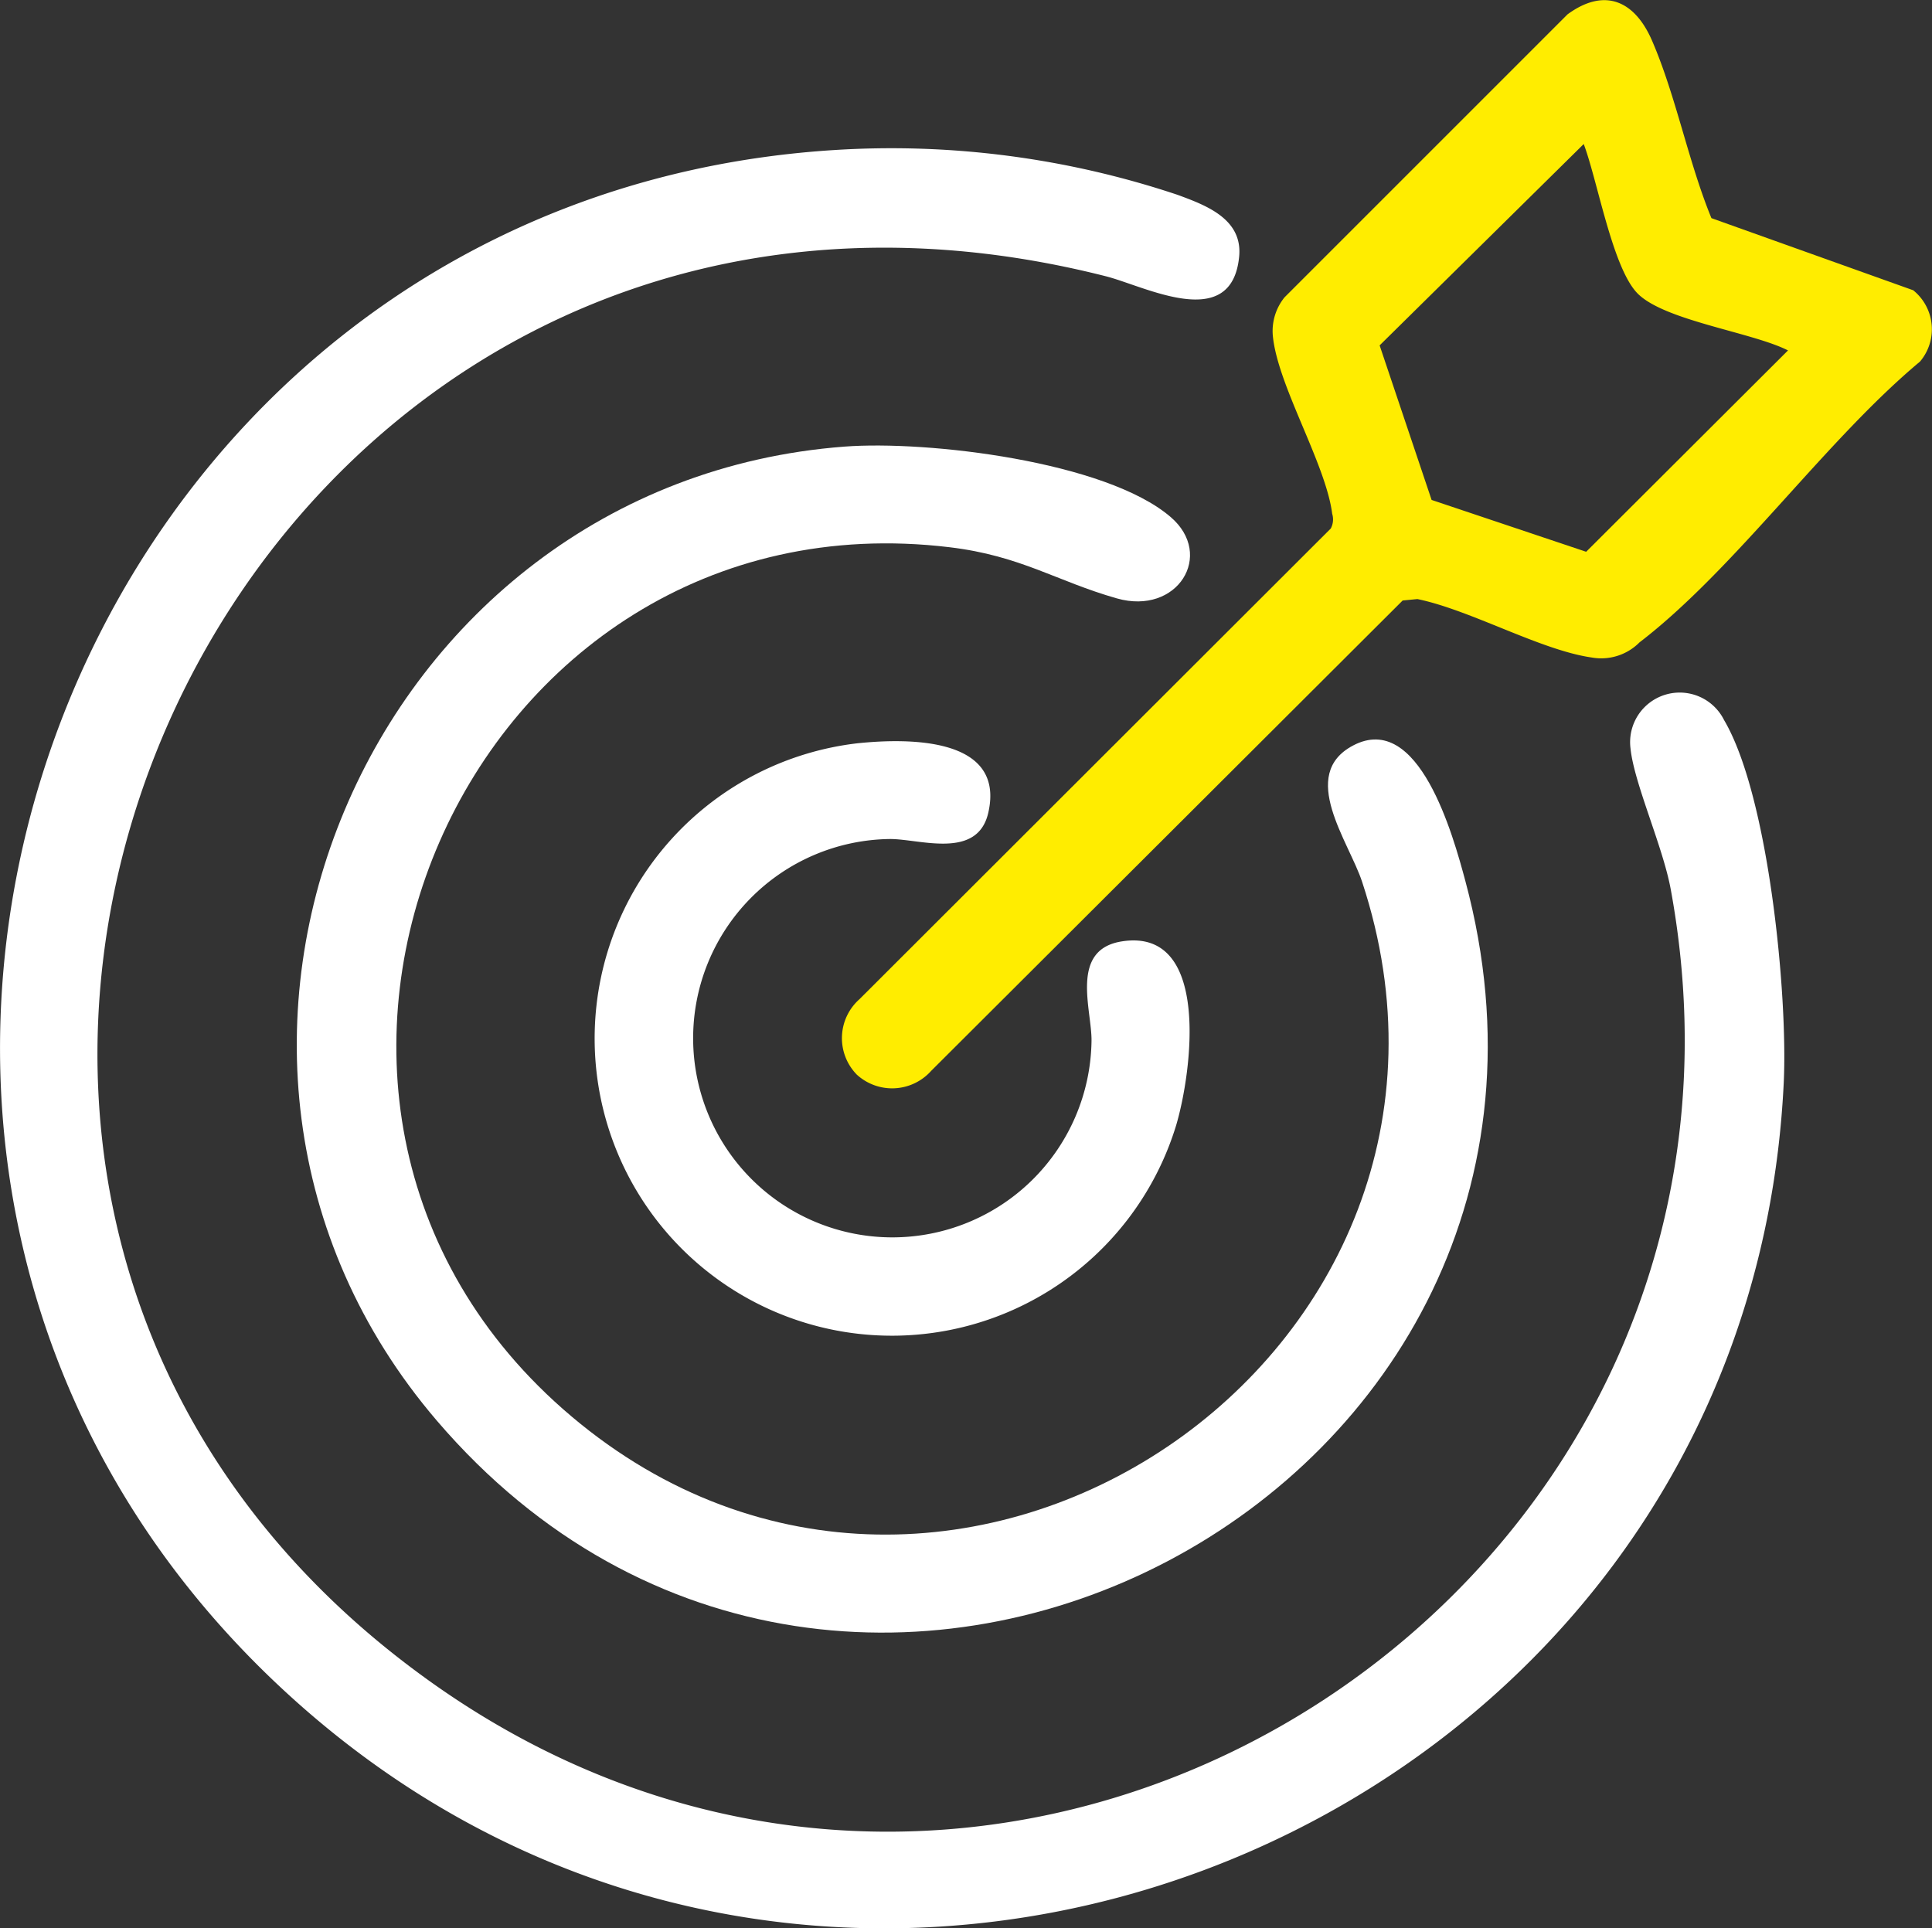 <svg xmlns="http://www.w3.org/2000/svg" xmlns:xlink="http://www.w3.org/1999/xlink" width="52.5" height="52.403" viewBox="0 0 52.5 52.403"><rect x="0" y="0" width="52.5" height="52.403" fill="#333333" stroke="none"/><defs><clipPath id="clip-path"><rect id="Rectangle_38" data-name="Rectangle 38" width="52.5" height="52.403" fill="#fff"></rect></clipPath></defs><g id="Group_544" data-name="Group 544" transform="translate(0 0)"><g id="Group_326" data-name="Group 326" transform="translate(0 0)" clip-path="url(#clip-path)"><path id="Path_317" data-name="Path 317" d="M22.693,2.29A24.515,24.515,0,0,1,32,3.509c.759.28,1.77.648,1.673,1.675-.2,2.085-2.57.8-3.634.535C6.319-.289-7.5,30.225,11.7,43.918c15.833,11.289,37.2-2.505,33.7-21.539-.214-1.165-1-2.888-1.093-3.83a1.347,1.347,0,0,1,2.543-.766c1.211,2.053,1.736,7.466,1.621,9.855-.976,20.326-25.536,30.43-40.64,16.621C-7.856,29.922,1.526,3.606,22.693,2.29" transform="translate(0 1.786)" fill="#fff"></path><path id="Path_318" data-name="Path 318" d="M19.375,6.775c2.254-.172,7.1.4,8.862,1.911,1.208,1.03.192,2.685-1.461,2.213-1.637-.465-2.6-1.156-4.539-1.389C9.1,7.926,1.83,24.568,11.954,33.126c10.309,8.712,25.724-1.667,21.49-14.521-.361-1.1-1.743-2.915-.249-3.706,1.789-.948,2.721,2.443,3.053,3.679C40.715,35.2,19.526,46.362,8.3,33.246-.2,23.314,6.426,7.76,19.375,6.775" transform="translate(3.571 5.362)" fill="#fff"></path><path id="Path_319" data-name="Path 319" d="M13.138,29.186a1.415,1.415,0,0,1,.088-2.033L26.033,14.362a.522.522,0,0,0,.039-.4c-.172-1.359-1.484-3.487-1.613-4.835a1.456,1.456,0,0,1,.318-1.048l7.69-7.69c1.023-.748,1.836-.355,2.3.723.648,1.5.984,3.292,1.61,4.815l5.483,1.96a1.359,1.359,0,0,1,.185,1.938c-2.581,2.154-5.023,5.637-7.622,7.631a1.466,1.466,0,0,1-1.3.411c-1.393-.2-3.288-1.29-4.736-1.588l-.4.039L15.175,29.1a1.422,1.422,0,0,1-2.037.088M32.907,3.913,27.361,9.385l1.412,4.2,4.2,1.409,5.485-5.472c-.985-.5-3.4-.813-4.108-1.569C33.68,7.235,33.28,4.9,32.907,3.913" transform="translate(10.129 0.001)" fill="#ffed00"></path><path id="Path_320" data-name="Path 320" d="M16.163,11.277c1.357-.138,4-.172,3.532,1.888-.294,1.292-1.87.709-2.68.716A5.413,5.413,0,1,0,22.5,19.357c.007-.845-.6-2.471.824-2.694,2.435-.382,1.9,3.573,1.475,5a8.077,8.077,0,1,1-8.64-10.386" transform="translate(7.161 8.92)" fill="#fff"></path></g></g></svg>